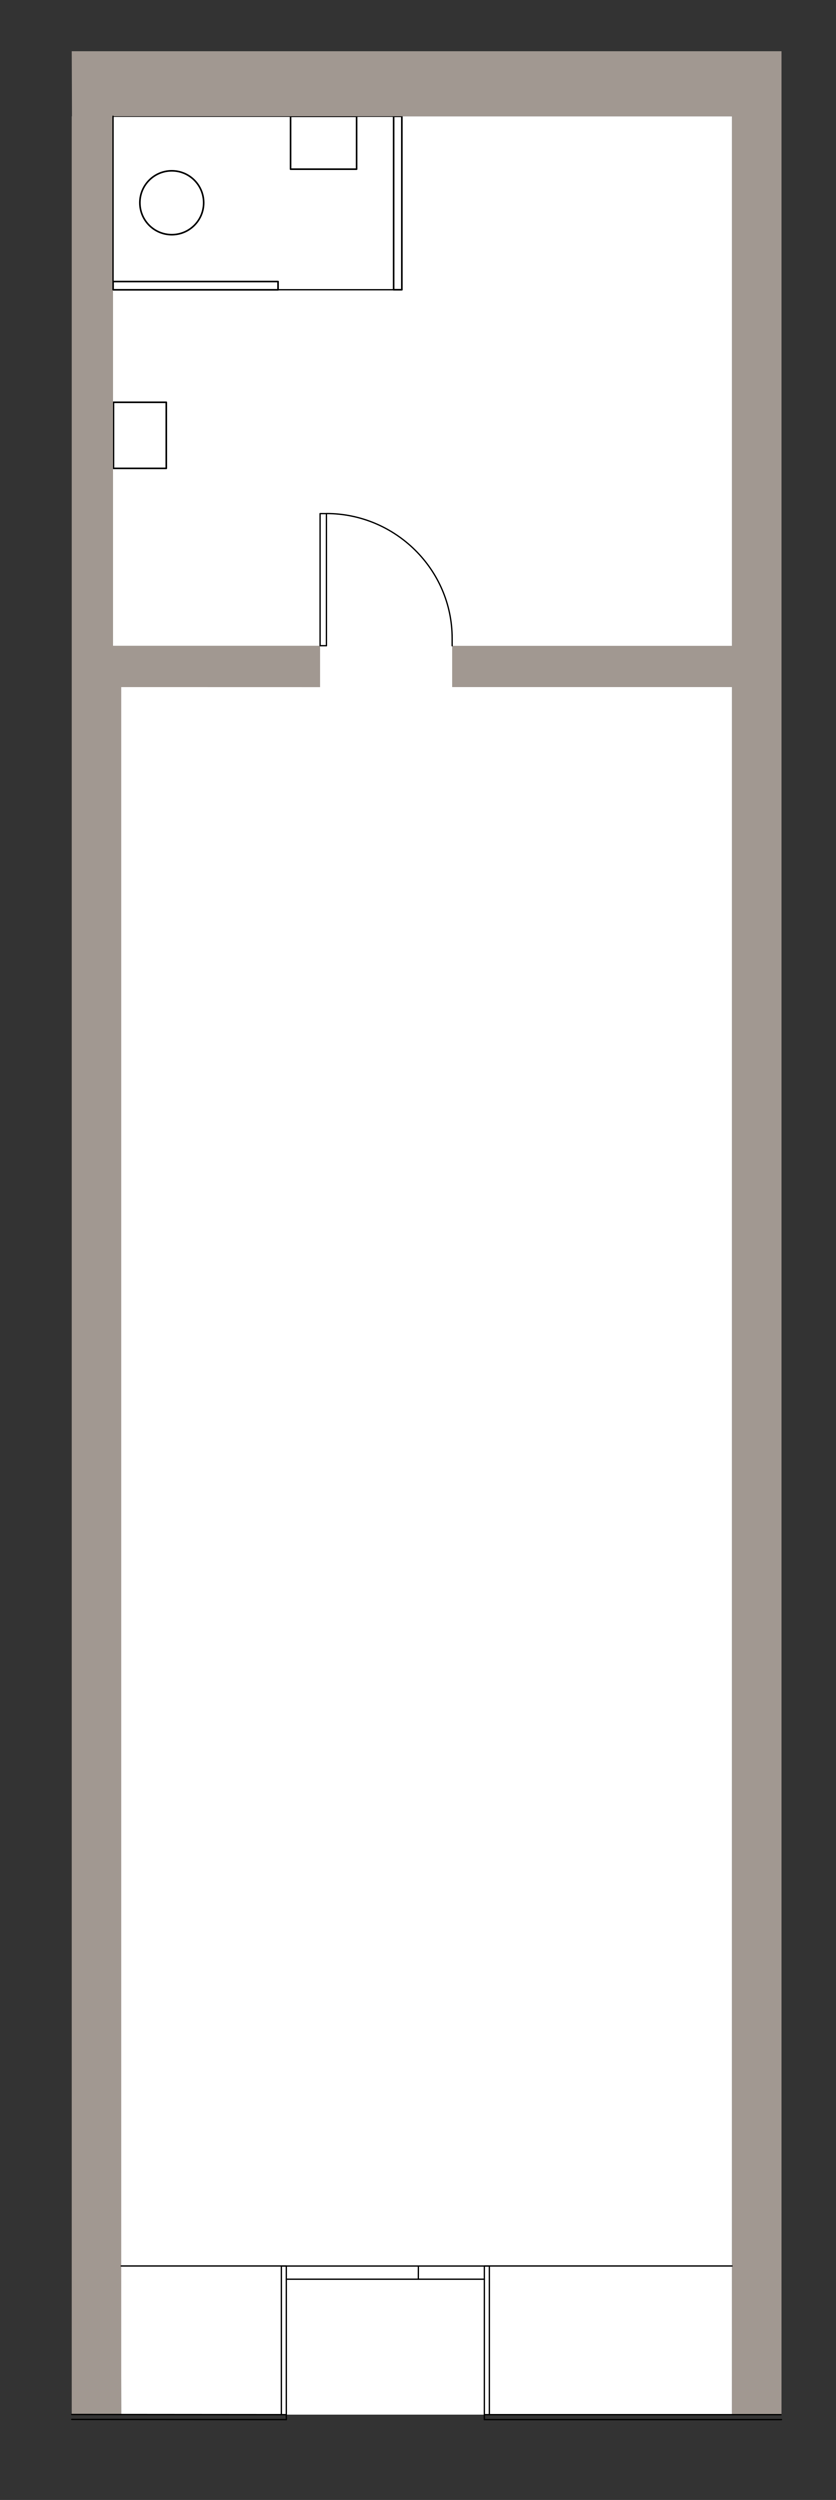 <?xml version="1.0" encoding="utf-8"?>
<!-- Generator: Adobe Illustrator 30.1.0, SVG Export Plug-In . SVG Version: 9.03 Build 0)  -->
<svg version="1.1" xmlns="http://www.w3.org/2000/svg" xmlns:xlink="http://www.w3.org/1999/xlink" x="0px" y="0px"
	 viewBox="0 0 143.57 428.98" style="enable-background:new 0 0 143.57 428.98;" xml:space="preserve">
<rect x="0" y="0" width="143.57" height="428.98" fill="#333333" stroke="none"/>
<style type="text/css">
	.st0{fill:#FFFFFF;}
	
		.st1{fill-rule:evenodd;clip-rule:evenodd;fill:#FFFFFF;stroke:#000000;stroke-width:0.227;stroke-linecap:round;stroke-linejoin:round;stroke-miterlimit:10;}
	
		.st2{fill-rule:evenodd;clip-rule:evenodd;fill:#FFFFFF;stroke:#000000;stroke-width:0.28;stroke-linecap:round;stroke-linejoin:round;stroke-miterlimit:10;}
	.st3{fill-rule:evenodd;clip-rule:evenodd;fill:#A19891;}
	.st4{fill:none;stroke:#000000;stroke-width:0.227;stroke-linecap:round;stroke-linejoin:round;stroke-miterlimit:10;}
	.st5{fill:none;stroke:#000000;stroke-width:0.227;stroke-linejoin:round;stroke-miterlimit:10;}
	.st6{fill:#FFFFFF;stroke:#000000;stroke-width:0.227;stroke-linecap:round;stroke-linejoin:round;stroke-miterlimit:10;}
</style>
<g id="Livello_2">
	<polygon class="st0" points="20.82,414.34 125.7,414.34 125.7,19.95 19.41,19.95 19.41,110.82 	"/>
</g>
<g id="Mobili">
	<rect x="19.41" y="19.95" class="st1" width="49.61" height="29.77"/>
	<rect x="19.42" y="48.31" class="st2" width="28.33" height="1.42"/>
	<rect x="67.6" y="19.96" class="st2" width="1.41" height="29.76"/>
	<rect x="49.9" y="19.96" class="st2" width="11.34" height="9.07"/>
	
		<rect x="18.35" y="70.17" transform="matrix(6.123234e-17 -1 1 6.123234e-17 -50.684 98.719)" class="st2" width="11.34" height="9.07"/>
	<circle class="st2" cx="29.5" cy="34.79" r="5.48"/>
</g>
<g id="Livello_1">
	<g>
		<polygon class="st3" points="126.75,8.79 126.75,8.79 12.32,8.79 12.36,19.96 12.32,19.96 12.32,110.81 12.32,117.9 54.97,117.91 
			54.97,110.81 19.41,110.81 19.41,19.96 125.71,19.96 125.71,110.82 77.65,110.82 77.65,117.9 125.71,117.9 125.7,414.34 
			134.21,414.34 134.21,8.79 		"/>
		<rect x="12.32" y="117.9" class="st3" width="8.5" height="296.44"/>
	</g>
	<line class="st4" x1="49.17" y1="414.34" x2="12.32" y2="414.31"/>
	<line class="st4" x1="49.17" y1="415.19" x2="12.32" y2="415.16"/>
	<line class="st5" x1="134.21" y1="414.34" x2="83.18" y2="414.34"/>
	<line class="st4" x1="134.21" y1="415.19" x2="83.18" y2="415.19"/>
	<line class="st4" x1="49.17" y1="415.19" x2="49.17" y2="388.83"/>
	<line class="st4" x1="83.18" y1="415.19" x2="83.18" y2="388.83"/>
	<line class="st4" x1="48.32" y1="414.34" x2="48.32" y2="388.84"/>
	<line class="st4" x1="84.04" y1="414.34" x2="84.04" y2="388.84"/>
	<line class="st4" x1="20.82" y1="388.83" x2="49.17" y2="388.83"/>
	<line class="st4" x1="83.18" y1="388.83" x2="125.71" y2="388.83"/>
	<line class="st4" x1="84.04" y1="388.84" x2="48.32" y2="388.84"/>
	<line class="st4" x1="83.18" y1="391.1" x2="49.17" y2="391.1"/>
	<line class="st4" x1="71.84" y1="391.1" x2="71.85" y2="388.84"/>
	<line class="st4" x1="19.41" y1="49.72" x2="19.41" y2="19.95"/>
	<g>
		<path class="st6" d="M77.65,110.81v-0.4v-0.88c0-11.82-9.78-21.41-21.59-21.41l0,22.68l-1.09,0V88.13l1.09,0l0,22.68"/>
	</g>
</g>
</svg>
